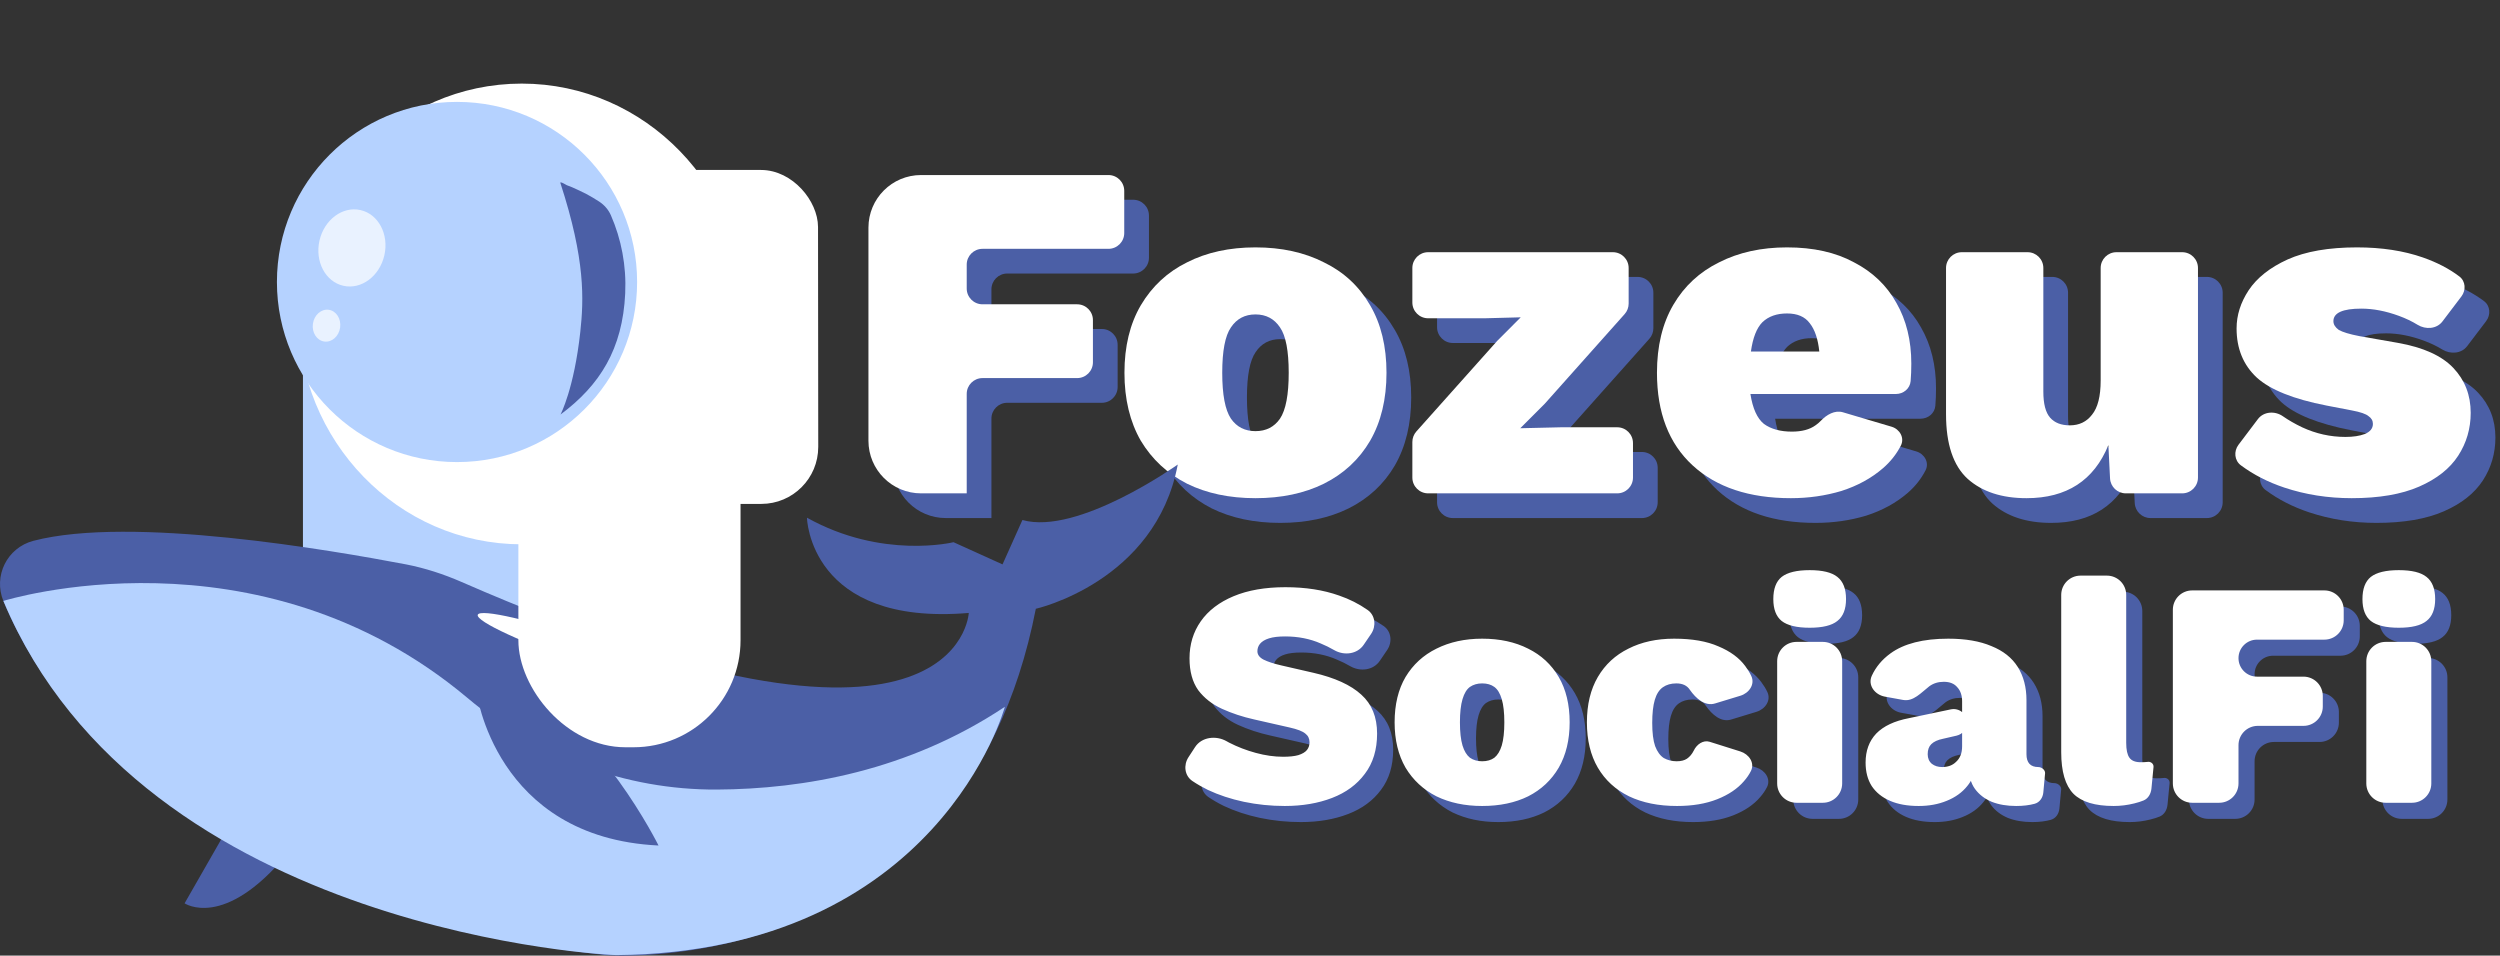 <svg width="259" height="99" viewBox="0 0 259 99" fill="none" xmlns="http://www.w3.org/2000/svg">
<rect x="0" y="0" width="259" height="99" fill="#333333" stroke="none"/>
<rect width="23.564" height="33.597" rx="5.406" transform="matrix(1 0 0.001 1 60.678 18.108)" fill="white"/>
<rect width="23.564" height="33.597" rx="5.406" transform="matrix(1 0 0.001 1 60.678 18.108)" stroke="white"/>
<path d="M119.031 26.703C119.031 27.606 118.299 28.338 117.396 28.338H104.346C103.444 28.338 102.712 29.07 102.712 29.973V32.45C102.712 33.352 103.444 34.084 104.346 34.084H114.152C115.055 34.084 115.787 34.816 115.787 35.719V40.094C115.787 40.997 115.055 41.729 114.152 41.729H104.346C103.444 41.729 102.712 42.461 102.712 43.364V53.671H97.98C94.971 53.671 92.531 51.231 92.531 48.222V26.143C92.531 23.133 94.971 20.693 97.98 20.693H117.396C118.299 20.693 119.031 21.425 119.031 22.328V26.703Z" fill="#4B5FA6"/>
<path d="M132.627 28.188C135.322 28.188 137.684 28.705 139.713 29.737C141.776 30.737 143.373 32.219 144.504 34.184C145.635 36.116 146.201 38.448 146.201 41.18C146.201 43.911 145.635 46.26 144.504 48.225C143.373 50.157 141.776 51.639 139.713 52.672C137.684 53.671 135.322 54.171 132.627 54.171C129.932 54.171 127.569 53.671 125.54 52.672C123.51 51.639 121.913 50.157 120.749 48.225C119.618 46.26 119.052 43.911 119.052 41.18C119.052 38.448 119.618 36.116 120.749 34.184C121.913 32.219 123.51 30.737 125.54 29.737C127.569 28.705 129.932 28.188 132.627 28.188ZM132.627 35.134C131.529 35.134 130.68 35.583 130.081 36.483C129.483 37.349 129.183 38.914 129.183 41.18C129.183 43.445 129.483 45.027 130.081 45.926C130.68 46.792 131.529 47.226 132.627 47.226C133.725 47.226 134.573 46.792 135.172 45.926C135.771 45.027 136.07 43.445 136.07 41.18C136.07 38.914 135.771 37.349 135.172 36.483C134.573 35.583 133.725 35.134 132.627 35.134Z" fill="#4B5FA6"/>
<path d="M150.515 53.671C149.612 53.671 148.88 52.939 148.88 52.036V48.349C148.88 47.947 149.028 47.56 149.295 47.26L157.663 37.882L160.109 35.434L156.366 35.533H150.515C149.612 35.533 148.88 34.801 148.88 33.898V30.323C148.88 29.42 149.612 28.688 150.515 28.688H169.653C170.556 28.688 171.288 29.42 171.288 30.323V34.011C171.288 34.412 171.14 34.8 170.873 35.099L162.604 44.377L160.059 46.926L164.301 46.826H170.102C171.005 46.826 171.737 47.558 171.737 48.461V52.036C171.737 52.939 171.005 53.671 170.102 53.671H150.515Z" fill="#4B5FA6"/>
<path d="M188.095 54.171C183.77 54.171 180.377 53.038 177.915 50.773C175.453 48.508 174.222 45.31 174.222 41.18C174.222 38.415 174.787 36.066 175.918 34.134C177.05 32.202 178.63 30.737 180.659 29.737C182.689 28.705 185.035 28.188 187.696 28.188C190.424 28.188 192.737 28.705 194.633 29.737C196.563 30.737 198.027 32.136 199.025 33.934C200.056 35.733 200.572 37.832 200.572 40.23C200.572 40.885 200.548 41.488 200.501 42.04C200.435 42.821 199.756 43.378 198.972 43.378H183.903C184.136 44.877 184.602 45.91 185.301 46.476C186.033 47.009 186.998 47.276 188.195 47.276C189.227 47.276 190.042 47.059 190.641 46.626C190.844 46.487 191.028 46.331 191.193 46.157C191.796 45.525 192.647 45.023 193.485 45.271L198.526 46.767C199.384 47.021 199.895 47.93 199.487 48.726C199.031 49.615 198.411 50.398 197.627 51.073C196.43 52.106 194.999 52.888 193.336 53.421C191.672 53.921 189.925 54.171 188.095 54.171ZM187.696 35.034C186.632 35.034 185.783 35.334 185.151 35.933C184.552 36.533 184.153 37.549 183.953 38.981H191.04C190.907 37.682 190.574 36.699 190.042 36.033C189.543 35.367 188.761 35.034 187.696 35.034Z" fill="#4B5FA6"/>
<path d="M212.503 54.171C209.941 54.171 207.912 53.505 206.415 52.172C204.918 50.806 204.169 48.575 204.169 45.477V30.323C204.169 29.42 204.901 28.688 205.804 28.688H212.615C213.518 28.688 214.25 29.42 214.25 30.323V43.128C214.25 44.394 214.483 45.294 214.949 45.827C215.415 46.359 216.097 46.626 216.995 46.626C217.96 46.626 218.725 46.26 219.291 45.527C219.889 44.794 220.189 43.611 220.189 41.979V30.323C220.189 29.42 220.921 28.688 221.824 28.688H228.635C229.538 28.688 230.27 29.42 230.27 30.323V52.036C230.27 52.939 229.538 53.671 228.635 53.671H222.792C221.921 53.671 221.203 52.988 221.159 52.118L220.987 48.675C219.49 52.339 216.662 54.171 212.503 54.171Z" fill="#4B5FA6"/>
<path d="M246.197 54.171C243.735 54.171 241.406 53.804 239.21 53.072C237.527 52.51 236.029 51.743 234.718 50.77C234.04 50.268 233.959 49.31 234.468 48.637L236.48 45.976C237.079 45.184 238.241 45.109 239.056 45.676C239.654 46.092 240.321 46.475 241.057 46.826C242.487 47.492 243.984 47.825 245.548 47.825C246.347 47.825 247.012 47.725 247.544 47.525C248.11 47.292 248.393 46.942 248.393 46.476C248.393 46.143 248.243 45.877 247.944 45.677C247.677 45.443 247.095 45.244 246.197 45.077L243.602 44.577C240.175 43.911 237.763 42.945 236.365 41.679C234.968 40.38 234.269 38.681 234.269 36.583C234.269 35.217 234.685 33.901 235.517 32.635C236.382 31.336 237.729 30.27 239.559 29.438C241.422 28.605 243.818 28.188 246.746 28.188C249.308 28.188 251.587 28.538 253.583 29.238C255.043 29.749 256.299 30.404 257.35 31.201C258.001 31.694 258.056 32.62 257.562 33.271L255.594 35.866C255.002 36.646 253.86 36.724 253.026 36.211C252.443 35.853 251.797 35.543 251.088 35.284C249.723 34.784 248.426 34.534 247.195 34.534C245.265 34.534 244.3 34.967 244.3 35.833C244.3 36.166 244.483 36.466 244.849 36.733C245.249 36.966 245.964 37.182 246.995 37.382L250.988 38.082C253.616 38.548 255.529 39.414 256.727 40.68C257.925 41.946 258.524 43.495 258.524 45.327C258.524 46.959 258.091 48.441 257.226 49.774C256.361 51.106 255.014 52.172 253.184 52.972C251.354 53.771 249.025 54.171 246.197 54.171Z" fill="#4B5FA6"/>
<path d="M116.471 24.144C116.471 25.047 115.739 25.779 114.836 25.779H101.787C100.884 25.779 100.152 26.511 100.152 27.413V29.89C100.152 30.793 100.884 31.525 101.787 31.525H111.592C112.495 31.525 113.227 32.257 113.227 33.16V37.535C113.227 38.438 112.495 39.17 111.592 39.17H101.787C100.884 39.17 100.152 39.902 100.152 40.805V51.112H95.421C92.411 51.112 89.971 48.672 89.971 45.662V23.583C89.971 20.574 92.411 18.134 95.421 18.134H114.836C115.739 18.134 116.471 18.866 116.471 19.769V24.144Z" fill="white"/>
<path d="M130.067 25.629C132.762 25.629 135.124 26.145 137.154 27.178C139.216 28.177 140.813 29.659 141.945 31.625C143.076 33.557 143.641 35.889 143.641 38.62C143.641 41.352 143.076 43.7 141.945 45.665C140.813 47.597 139.216 49.08 137.154 50.112C135.124 51.112 132.762 51.611 130.067 51.611C127.372 51.611 125.01 51.112 122.98 50.112C120.951 49.08 119.354 47.597 118.189 45.665C117.058 43.7 116.493 41.352 116.493 38.62C116.493 35.889 117.058 33.557 118.189 31.625C119.354 29.659 120.951 28.177 122.98 27.178C125.01 26.145 127.372 25.629 130.067 25.629ZM130.067 32.574C128.969 32.574 128.121 33.024 127.522 33.923C126.923 34.789 126.624 36.355 126.624 38.62C126.624 40.885 126.923 42.468 127.522 43.367C128.121 44.233 128.969 44.666 130.067 44.666C131.165 44.666 132.013 44.233 132.612 43.367C133.211 42.468 133.511 40.885 133.511 38.62C133.511 36.355 133.211 34.789 132.612 33.923C132.013 33.024 131.165 32.574 130.067 32.574Z" fill="white"/>
<path d="M147.955 51.112C147.052 51.112 146.32 50.38 146.32 49.477V45.789C146.32 45.388 146.468 45 146.735 44.7L155.104 35.322L157.549 32.874L153.806 32.974H147.955C147.052 32.974 146.32 32.242 146.32 31.339V27.763C146.32 26.86 147.052 26.128 147.955 26.128H167.093C167.996 26.128 168.728 26.86 168.728 27.763V31.452C168.728 31.853 168.581 32.24 168.314 32.539L160.045 41.818L157.499 44.366L161.741 44.266H167.542C168.445 44.266 169.177 44.998 169.177 45.901V49.477C169.177 50.38 168.445 51.112 167.542 51.112H147.955Z" fill="white"/>
<path d="M185.536 51.611C181.211 51.611 177.817 50.479 175.355 48.214C172.893 45.949 171.662 42.751 171.662 38.62C171.662 35.855 172.228 33.507 173.359 31.575C174.49 29.643 176.07 28.177 178.1 27.178C180.129 26.145 182.475 25.629 185.137 25.629C187.865 25.629 190.177 26.145 192.074 27.178C194.003 28.177 195.467 29.576 196.465 31.375C197.497 33.174 198.012 35.272 198.012 37.671C198.012 38.326 197.989 38.929 197.942 39.48C197.875 40.261 197.196 40.819 196.412 40.819H181.344C181.577 42.318 182.042 43.35 182.741 43.916C183.473 44.45 184.438 44.716 185.636 44.716C186.667 44.716 187.482 44.499 188.081 44.066C188.284 43.927 188.468 43.771 188.634 43.597C189.236 42.965 190.088 42.463 190.925 42.712L195.967 44.207C196.824 44.462 197.335 45.37 196.927 46.166C196.471 47.056 195.851 47.838 195.068 48.513C193.87 49.546 192.44 50.329 190.776 50.862C189.112 51.361 187.366 51.611 185.536 51.611ZM185.137 32.474C184.072 32.474 183.224 32.774 182.591 33.374C181.993 33.973 181.593 34.989 181.394 36.422H188.48C188.347 35.122 188.015 34.14 187.482 33.474C186.983 32.807 186.201 32.474 185.137 32.474Z" fill="white"/>
<path d="M209.944 51.611C207.382 51.611 205.352 50.945 203.855 49.613C202.358 48.247 201.609 46.015 201.609 42.917V27.763C201.609 26.86 202.341 26.128 203.244 26.128H210.056C210.959 26.128 211.69 26.86 211.69 27.763V40.569C211.69 41.835 211.923 42.734 212.389 43.267C212.855 43.8 213.537 44.066 214.435 44.066C215.4 44.066 216.165 43.7 216.731 42.967C217.33 42.234 217.629 41.052 217.629 39.419V27.763C217.629 26.86 218.361 26.128 219.264 26.128H226.075C226.978 26.128 227.71 26.86 227.71 27.763V49.477C227.71 50.38 226.978 51.112 226.075 51.112H220.233C219.361 51.112 218.643 50.428 218.6 49.558L218.428 46.115C216.931 49.779 214.103 51.611 209.944 51.611Z" fill="white"/>
<path d="M243.637 51.611C241.175 51.611 238.846 51.245 236.65 50.512C234.967 49.95 233.47 49.183 232.158 48.21C231.481 47.708 231.4 46.75 231.908 46.078L233.92 43.416C234.519 42.625 235.682 42.55 236.497 43.117C237.094 43.532 237.761 43.915 238.497 44.266C239.928 44.932 241.425 45.266 242.988 45.266C243.787 45.266 244.452 45.166 244.985 44.966C245.55 44.733 245.833 44.383 245.833 43.916C245.833 43.583 245.683 43.317 245.384 43.117C245.118 42.884 244.536 42.684 243.637 42.517L241.042 42.018C237.615 41.352 235.203 40.386 233.806 39.12C232.408 37.821 231.71 36.122 231.71 34.023C231.71 32.657 232.126 31.342 232.957 30.076C233.822 28.777 235.17 27.711 237 26.878C238.863 26.045 241.258 25.629 244.186 25.629C246.748 25.629 249.027 25.979 251.023 26.678C252.484 27.19 253.739 27.844 254.79 28.641C255.441 29.135 255.496 30.061 255.003 30.711L253.034 33.306C252.442 34.087 251.301 34.165 250.467 33.652C249.883 33.293 249.237 32.984 248.528 32.724C247.164 32.224 245.866 31.974 244.635 31.974C242.706 31.974 241.741 32.407 241.741 33.274C241.741 33.607 241.924 33.907 242.29 34.173C242.689 34.406 243.404 34.623 244.436 34.823L248.428 35.522C251.057 35.989 252.97 36.855 254.167 38.12C255.365 39.386 255.964 40.935 255.964 42.767C255.964 44.4 255.531 45.882 254.666 47.214C253.801 48.547 252.454 49.613 250.624 50.412C248.794 51.212 246.465 51.611 243.637 51.611Z" fill="white"/>
<rect x="31.385" y="20.226" width="23.016" height="57.191" rx="11.087" fill="#B5D2FF"/>
<path d="M76.719 32.526C76.719 45.429 66.57 55.89 54.052 55.89C41.533 55.89 31.385 45.429 31.385 32.526C31.385 19.622 41.533 9.161 54.052 9.161C66.57 9.161 76.719 19.622 76.719 32.526Z" fill="white"/>
<path d="M76.719 32.526C76.719 45.429 66.57 55.89 54.052 55.89C41.533 55.89 31.385 45.429 31.385 32.526C31.385 19.622 41.533 9.161 54.052 9.161C66.57 9.161 76.719 19.622 76.719 32.526Z" stroke="white"/>
<path d="M3.46 56.028C0.73 56.747 -0.707 59.669 0.347 62.255C4.131 71.501 17.783 93.871 62.715 98.948C62.715 98.948 99.743 101.918 107.311 63.07C107.311 63.07 119.718 60.291 122.017 48.124C122.017 48.124 111.67 55.501 105.922 53.873L103.862 58.471L98.785 56.172C98.785 56.172 91.408 57.992 83.6 53.633C83.6 53.633 83.839 64.89 100.365 63.501C100.365 63.501 99.455 82.853 47.817 60.291C45.949 59.477 44.033 58.855 42.069 58.471C34.261 56.986 13.568 53.394 3.46 56.028Z" fill="#4B5FA6"/>
<path d="M24.968 83.38L19.124 93.583C19.124 93.583 23.196 96.361 29.71 88.505L24.968 83.38Z" fill="#4B5FA6"/>
<path d="M73.014 71.74C72.775 72.411 67.362 71.165 60.847 68.914C54.333 66.71 49.255 64.363 49.495 63.693C49.734 63.022 55.147 64.267 61.661 66.519C68.176 68.77 73.254 71.069 73.014 71.74Z" fill="white"/>
<path d="M0.348 62.256C0.348 62.256 26.646 54.017 48.441 72.315C55.674 78.398 64.775 81.847 74.26 81.799C83.218 81.751 94.091 79.883 104.103 73.225C104.103 73.225 97.253 98.613 63.865 98.948C63.913 98.996 14.91 96.936 0.348 62.256Z" fill="#B5D2FF"/>
<path d="M49.351 71.596C49.351 71.596 51.219 86.781 68.224 87.595C68.224 87.595 61.997 75.045 53.805 71.596H49.351Z" fill="#4B5FA6"/>
<rect x="53.704" y="20.226" width="23.016" height="57.191" rx="11.087" fill="white"/>
<circle cx="47.347" cy="29.214" r="18.658" fill="#B5D2FF"/>
<path d="M58.055 18.955C57.98 18.733 58.716 19.184 58.716 19.184L59.27 19.4C59.27 19.4 60.242 19.832 60.707 20.075C61.176 20.326 61.632 20.598 62.077 20.885C62.608 21.236 63.035 21.722 63.289 22.304C64.367 24.775 64.906 27.526 64.771 30.403C64.499 36.169 62.146 39.911 58.069 42.945C58.069 42.945 59.477 40.288 60.121 34.364C60.475 31.058 60.67 26.964 58.055 18.955Z" fill="#4B5FA6"/>
<path opacity="0.7" d="M35.567 29.607C37.423 30.03 39.327 28.616 39.82 26.45C40.313 24.284 39.208 22.186 37.352 21.764C35.496 21.342 33.592 22.755 33.099 24.921C32.606 27.087 33.711 29.185 35.567 29.607Z" fill="white"/>
<path opacity="0.7" d="M33.597 35.383C34.375 35.492 35.11 34.844 35.237 33.936C35.364 33.028 34.836 32.203 34.057 32.093C33.279 31.984 32.544 32.633 32.417 33.541C32.29 34.45 32.818 35.274 33.597 35.383Z" fill="white"/>
<path d="M134.833 62.5C136.922 62.5 138.778 62.789 140.4 63.367C141.47 63.733 142.453 64.23 143.349 64.858C144.153 65.421 144.262 66.53 143.71 67.341L142.948 68.463C142.281 69.445 140.916 69.615 139.889 69.019C139.438 68.758 138.975 68.529 138.5 68.333C137.389 67.844 136.156 67.6 134.8 67.6C134.111 67.6 133.556 67.667 133.133 67.8C132.711 67.933 132.4 68.122 132.2 68.367C132.022 68.589 131.933 68.844 131.933 69.133C131.933 69.489 132.144 69.778 132.567 70C133.011 70.222 133.622 70.422 134.4 70.6L137.733 71.367C139.956 71.878 141.611 72.633 142.7 73.633C143.789 74.611 144.333 75.956 144.333 77.667C144.333 79.333 143.911 80.722 143.067 81.833C142.244 82.945 141.111 83.778 139.667 84.333C138.222 84.889 136.589 85.167 134.767 85.167C133.322 85.167 131.911 85.022 130.533 84.733C129.178 84.445 127.933 84.033 126.8 83.5C126.226 83.219 125.692 82.912 125.197 82.579C124.386 82.033 124.258 80.933 124.792 80.115L125.479 79.059C126.165 78.008 127.655 77.839 128.746 78.459C128.829 78.507 128.914 78.554 129 78.6C129.867 79.044 130.789 79.4 131.767 79.667C132.744 79.933 133.689 80.067 134.6 80.067C135.244 80.067 135.767 80.011 136.167 79.9C136.589 79.767 136.889 79.589 137.067 79.367C137.244 79.144 137.333 78.878 137.333 78.567C137.333 78.189 137.189 77.889 136.9 77.667C136.611 77.422 136.067 77.211 135.267 77.033L131.6 76.2C130.4 75.933 129.289 75.567 128.267 75.1C127.244 74.633 126.422 73.989 125.8 73.167C125.2 72.322 124.9 71.222 124.9 69.867C124.9 68.422 125.289 67.144 126.067 66.033C126.844 64.922 127.978 64.056 129.467 63.433C130.956 62.811 132.744 62.5 134.833 62.5ZM155.215 67.833C157.038 67.833 158.627 68.178 159.982 68.867C161.338 69.533 162.393 70.511 163.149 71.8C163.904 73.089 164.282 74.656 164.282 76.5C164.282 78.322 163.904 79.889 163.149 81.2C162.393 82.489 161.338 83.478 159.982 84.167C158.627 84.833 157.038 85.167 155.215 85.167C153.438 85.167 151.86 84.833 150.482 84.167C149.127 83.478 148.06 82.489 147.282 81.2C146.527 79.889 146.149 78.322 146.149 76.5C146.149 74.656 146.527 73.089 147.282 71.8C148.06 70.511 149.127 69.533 150.482 68.867C151.86 68.178 153.438 67.833 155.215 67.833ZM155.215 72.467C154.727 72.467 154.304 72.589 153.949 72.833C153.615 73.078 153.36 73.5 153.182 74.1C153.004 74.7 152.915 75.5 152.915 76.5C152.915 77.5 153.004 78.3 153.182 78.9C153.36 79.478 153.615 79.9 153.949 80.167C154.304 80.411 154.727 80.533 155.215 80.533C155.727 80.533 156.149 80.411 156.482 80.167C156.815 79.9 157.071 79.478 157.249 78.9C157.427 78.3 157.515 77.5 157.515 76.5C157.515 75.5 157.427 74.7 157.249 74.1C157.071 73.5 156.815 73.078 156.482 72.833C156.149 72.589 155.727 72.467 155.215 72.467ZM175.104 67.833C176.971 67.833 178.504 68.1 179.704 68.633C180.926 69.144 181.848 69.822 182.471 70.667C182.725 71.003 182.935 71.346 183.1 71.697C183.506 72.559 182.882 73.466 181.971 73.744L179.346 74.544C178.3 74.863 177.364 74.029 176.737 73.133C176.448 72.689 175.982 72.467 175.337 72.467C174.782 72.467 174.315 72.6 173.937 72.867C173.56 73.133 173.282 73.567 173.104 74.167C172.926 74.767 172.837 75.567 172.837 76.567C172.837 77.589 172.937 78.389 173.137 78.967C173.36 79.544 173.66 79.956 174.037 80.2C174.437 80.422 174.882 80.533 175.371 80.533C175.815 80.533 176.171 80.445 176.437 80.267C176.726 80.067 176.96 79.789 177.137 79.433C177.439 78.792 178.112 78.302 178.788 78.515L181.964 79.515C182.862 79.798 183.485 80.702 183.062 81.543C182.876 81.912 182.635 82.264 182.337 82.6C181.671 83.378 180.748 84 179.571 84.467C178.393 84.933 177.004 85.167 175.404 85.167C173.493 85.167 171.837 84.833 170.437 84.167C169.037 83.478 167.96 82.489 167.204 81.2C166.448 79.911 166.071 78.344 166.071 76.5C166.071 74.656 166.448 73.089 167.204 71.8C167.96 70.511 169.015 69.533 170.371 68.867C171.726 68.178 173.304 67.833 175.104 67.833ZM189.148 66.7C187.815 66.7 186.848 66.467 186.248 66C185.671 65.533 185.382 64.778 185.382 63.733C185.382 62.667 185.671 61.9 186.248 61.433C186.848 60.967 187.815 60.733 189.148 60.733C190.482 60.733 191.437 60.967 192.015 61.433C192.615 61.9 192.915 62.667 192.915 63.733C192.915 64.778 192.615 65.533 192.015 66C191.437 66.467 190.482 66.7 189.148 66.7ZM190.515 68.167C191.62 68.167 192.515 69.062 192.515 70.167V82.833C192.515 83.938 191.62 84.833 190.515 84.833H187.782C186.677 84.833 185.782 83.938 185.782 82.833V70.167C185.782 69.062 186.677 68.167 187.782 68.167H190.515ZM204.942 74.333C204.942 73.711 204.775 73.222 204.442 72.867C204.131 72.489 203.664 72.3 203.042 72.3C202.464 72.3 201.964 72.456 201.542 72.767C200.695 73.425 199.889 74.373 198.834 74.181L196.944 73.839C195.897 73.649 195.141 72.646 195.584 71.678C195.999 70.771 196.641 70.001 197.509 69.367C198.909 68.344 200.909 67.833 203.509 67.833C205.286 67.833 206.775 68.089 207.975 68.6C209.198 69.089 210.108 69.811 210.708 70.767C211.308 71.722 211.608 72.867 211.608 74.2V79.8C211.608 80.689 212.02 81.133 212.842 81.133C213.184 81.133 213.568 81.441 213.537 81.781L213.355 83.765C213.305 84.304 212.981 84.793 212.459 84.936C211.897 85.09 211.258 85.167 210.542 85.167C209.587 85.167 208.742 85.022 208.008 84.733C207.275 84.422 206.698 83.978 206.275 83.4C205.853 82.822 205.642 82.067 205.642 81.133C205.642 80.98 205.754 80.85 205.906 80.827L205.926 80.824C206.127 80.794 206.31 80.95 206.29 81.153C206.221 81.883 205.949 82.532 205.475 83.1C204.942 83.767 204.231 84.278 203.342 84.633C202.475 84.989 201.509 85.167 200.442 85.167C199.286 85.167 198.298 84.989 197.475 84.633C196.653 84.278 196.02 83.767 195.575 83.1C195.153 82.433 194.942 81.622 194.942 80.667C194.942 79.445 195.309 78.445 196.042 77.667C196.798 76.889 197.931 76.356 199.442 76.067L203.775 75.157C204.648 74.974 205.465 75.646 205.455 76.537C205.447 77.18 205 77.735 204.373 77.879L202.975 78.2C202.42 78.311 202.009 78.5 201.742 78.767C201.498 79.011 201.375 79.356 201.375 79.8C201.375 80.222 201.52 80.556 201.809 80.8C202.098 81.022 202.453 81.133 202.875 81.133C203.164 81.133 203.431 81.089 203.675 81C203.92 80.911 204.131 80.778 204.309 80.6C204.509 80.422 204.664 80.2 204.775 79.933C204.886 79.667 204.942 79.344 204.942 78.967V74.333ZM219.942 61.3C221.046 61.3 221.942 62.196 221.942 63.3V78.633C221.942 79.344 222.053 79.856 222.275 80.167C222.497 80.478 222.886 80.633 223.442 80.633C223.708 80.633 223.942 80.622 224.142 80.6C224.473 80.534 224.804 80.789 224.772 81.125L224.556 83.356C224.505 83.893 224.229 84.397 223.73 84.6C223.451 84.713 223.133 84.813 222.775 84.9C222.063 85.078 221.353 85.167 220.642 85.167C218.708 85.167 217.319 84.745 216.475 83.9C215.63 83.033 215.208 81.6 215.208 79.6V63.3C215.208 62.196 216.104 61.3 217.208 61.3H219.942ZM244.474 65.933C244.474 67.038 243.579 67.933 242.474 67.933H235.491C234.432 67.933 233.574 68.791 233.574 69.85C233.574 70.909 234.432 71.767 235.491 71.767H240.308C241.412 71.767 242.308 72.662 242.308 73.767V74.867C242.308 75.971 241.412 76.867 240.308 76.867H235.574C234.47 76.867 233.574 77.762 233.574 78.867V82.833C233.574 83.938 232.679 84.833 231.574 84.833H228.774C227.67 84.833 226.774 83.938 226.774 82.833V64.833C226.774 63.729 227.67 62.833 228.774 62.833H242.474C243.579 62.833 244.474 63.729 244.474 64.833V65.933ZM250.183 66.7C248.85 66.7 247.883 66.467 247.283 66C246.706 65.533 246.417 64.778 246.417 63.733C246.417 62.667 246.706 61.9 247.283 61.433C247.883 60.967 248.85 60.733 250.183 60.733C251.517 60.733 252.473 60.967 253.05 61.433C253.65 61.9 253.95 62.667 253.95 63.733C253.95 64.778 253.65 65.533 253.05 66C252.473 66.467 251.517 66.7 250.183 66.7ZM251.55 68.167C252.655 68.167 253.55 69.062 253.55 70.167V82.833C253.55 83.938 252.655 84.833 251.55 84.833H248.817C247.712 84.833 246.817 83.938 246.817 82.833V70.167C246.817 69.062 247.712 68.167 248.817 68.167H251.55Z" fill="#4B5FA6"/>
<path d="M133.167 60.834C135.256 60.834 137.111 61.123 138.734 61.7C139.804 62.067 140.787 62.564 141.683 63.191C142.487 63.754 142.595 64.863 142.044 65.675L141.281 66.797C140.614 67.779 139.25 67.948 138.223 67.353C137.771 67.091 137.308 66.862 136.834 66.667C135.722 66.178 134.489 65.934 133.134 65.934C132.445 65.934 131.889 66 131.467 66.134C131.045 66.267 130.734 66.456 130.534 66.7C130.356 66.922 130.267 67.178 130.267 67.467C130.267 67.823 130.478 68.111 130.9 68.334C131.345 68.556 131.956 68.756 132.734 68.934L136.067 69.7C138.289 70.211 139.945 70.967 141.034 71.967C142.122 72.945 142.667 74.289 142.667 76C142.667 77.667 142.245 79.056 141.4 80.167C140.578 81.278 139.445 82.111 138 82.667C136.556 83.222 134.922 83.5 133.1 83.5C131.656 83.5 130.245 83.356 128.867 83.067C127.511 82.778 126.267 82.367 125.134 81.834C124.559 81.552 124.025 81.245 123.531 80.912C122.72 80.366 122.591 79.267 123.125 78.448L123.813 77.393C124.498 76.341 125.988 76.172 127.079 76.793C127.163 76.84 127.247 76.887 127.334 76.934C128.2 77.378 129.122 77.734 130.1 78C131.078 78.267 132.022 78.4 132.934 78.4C133.578 78.4 134.1 78.345 134.5 78.234C134.922 78.1 135.222 77.922 135.4 77.7C135.578 77.478 135.667 77.211 135.667 76.9C135.667 76.522 135.522 76.222 135.234 76C134.945 75.756 134.4 75.545 133.6 75.367L129.934 74.534C128.734 74.267 127.622 73.9 126.6 73.434C125.578 72.967 124.756 72.323 124.134 71.5C123.534 70.656 123.234 69.556 123.234 68.2C123.234 66.756 123.622 65.478 124.4 64.367C125.178 63.256 126.311 62.389 127.8 61.767C129.289 61.145 131.078 60.834 133.167 60.834ZM153.549 66.167C155.371 66.167 156.96 66.511 158.316 67.2C159.671 67.867 160.727 68.845 161.482 70.134C162.238 71.422 162.616 72.989 162.616 74.834C162.616 76.656 162.238 78.222 161.482 79.534C160.727 80.823 159.671 81.811 158.316 82.5C156.96 83.167 155.371 83.5 153.549 83.5C151.771 83.5 150.193 83.167 148.816 82.5C147.46 81.811 146.393 80.823 145.616 79.534C144.86 78.222 144.482 76.656 144.482 74.834C144.482 72.989 144.86 71.422 145.616 70.134C146.393 68.845 147.46 67.867 148.816 67.2C150.193 66.511 151.771 66.167 153.549 66.167ZM153.549 70.8C153.06 70.8 152.638 70.922 152.282 71.167C151.949 71.411 151.693 71.834 151.516 72.434C151.338 73.034 151.249 73.834 151.249 74.834C151.249 75.834 151.338 76.634 151.516 77.234C151.693 77.811 151.949 78.234 152.282 78.5C152.638 78.745 153.06 78.867 153.549 78.867C154.06 78.867 154.482 78.745 154.816 78.5C155.149 78.234 155.404 77.811 155.582 77.234C155.76 76.634 155.849 75.834 155.849 74.834C155.849 73.834 155.76 73.034 155.582 72.434C155.404 71.834 155.149 71.411 154.816 71.167C154.482 70.922 154.06 70.8 153.549 70.8ZM173.437 66.167C175.304 66.167 176.837 66.434 178.037 66.967C179.26 67.478 180.182 68.156 180.804 69C181.058 69.336 181.268 69.68 181.433 70.031C181.839 70.892 181.215 71.8 180.304 72.078L177.679 72.878C176.633 73.197 175.698 72.363 175.071 71.467C174.782 71.022 174.315 70.8 173.671 70.8C173.115 70.8 172.649 70.934 172.271 71.2C171.893 71.467 171.615 71.9 171.437 72.5C171.26 73.1 171.171 73.9 171.171 74.9C171.171 75.922 171.271 76.722 171.471 77.3C171.693 77.878 171.993 78.289 172.371 78.534C172.771 78.756 173.215 78.867 173.704 78.867C174.149 78.867 174.504 78.778 174.771 78.6C175.06 78.4 175.293 78.123 175.471 77.767C175.773 77.125 176.446 76.636 177.122 76.849L180.297 77.849C181.196 78.132 181.819 79.035 181.395 79.877C181.21 80.246 180.968 80.598 180.671 80.934C180.004 81.711 179.082 82.334 177.904 82.8C176.726 83.267 175.337 83.5 173.737 83.5C171.826 83.5 170.171 83.167 168.771 82.5C167.371 81.811 166.293 80.823 165.537 79.534C164.782 78.245 164.404 76.678 164.404 74.834C164.404 72.989 164.782 71.422 165.537 70.134C166.293 68.845 167.349 67.867 168.704 67.2C170.06 66.511 171.637 66.167 173.437 66.167ZM187.482 65.034C186.149 65.034 185.182 64.8 184.582 64.334C184.004 63.867 183.715 63.111 183.715 62.067C183.715 61 184.004 60.234 184.582 59.767C185.182 59.3 186.149 59.067 187.482 59.067C188.815 59.067 189.771 59.3 190.349 59.767C190.949 60.234 191.249 61 191.249 62.067C191.249 63.111 190.949 63.867 190.349 64.334C189.771 64.8 188.815 65.034 187.482 65.034ZM188.849 66.5C189.953 66.5 190.849 67.396 190.849 68.5V81.167C190.849 82.272 189.953 83.167 188.849 83.167H186.115C185.011 83.167 184.115 82.272 184.115 81.167V68.5C184.115 67.396 185.011 66.5 186.115 66.5H188.849ZM203.275 72.667C203.275 72.045 203.109 71.556 202.775 71.2C202.464 70.823 201.998 70.634 201.375 70.634C200.798 70.634 200.298 70.789 199.875 71.1C199.029 71.759 198.223 72.706 197.167 72.515L195.277 72.172C194.23 71.982 193.474 70.979 193.917 70.011C194.333 69.104 194.974 68.334 195.842 67.7C197.242 66.678 199.242 66.167 201.842 66.167C203.62 66.167 205.109 66.422 206.309 66.934C207.531 67.422 208.442 68.145 209.042 69.1C209.642 70.056 209.942 71.2 209.942 72.534V78.134C209.942 79.022 210.354 79.467 211.175 79.467C211.517 79.467 211.901 79.774 211.87 80.115L211.688 82.099C211.639 82.638 211.314 83.127 210.793 83.27C210.23 83.423 209.591 83.5 208.875 83.5C207.92 83.5 207.075 83.356 206.342 83.067C205.609 82.756 205.031 82.311 204.609 81.734C204.187 81.156 203.975 80.4 203.975 79.467C203.975 79.314 204.088 79.183 204.239 79.161L204.259 79.158C204.461 79.127 204.643 79.284 204.624 79.487C204.554 80.216 204.282 80.865 203.809 81.434C203.275 82.1 202.564 82.611 201.675 82.967C200.809 83.323 199.842 83.5 198.775 83.5C197.62 83.5 196.631 83.323 195.809 82.967C194.987 82.611 194.353 82.1 193.909 81.434C193.487 80.767 193.275 79.956 193.275 79C193.275 77.778 193.642 76.778 194.375 76C195.131 75.222 196.264 74.689 197.775 74.4L202.109 73.49C202.981 73.307 203.799 73.979 203.788 74.871C203.781 75.514 203.334 76.068 202.707 76.212L201.309 76.534C200.753 76.645 200.342 76.834 200.075 77.1C199.831 77.345 199.709 77.689 199.709 78.134C199.709 78.556 199.853 78.889 200.142 79.134C200.431 79.356 200.787 79.467 201.209 79.467C201.498 79.467 201.764 79.422 202.009 79.334C202.253 79.245 202.464 79.111 202.642 78.934C202.842 78.756 202.998 78.534 203.109 78.267C203.22 78 203.275 77.678 203.275 77.3V72.667ZM218.275 59.634C219.38 59.634 220.275 60.529 220.275 61.634V76.967C220.275 77.678 220.386 78.189 220.609 78.5C220.83 78.811 221.219 78.967 221.775 78.967C222.042 78.967 222.275 78.956 222.475 78.934C222.807 78.867 223.138 79.122 223.105 79.459L222.89 81.69C222.838 82.226 222.563 82.731 222.063 82.933C221.785 83.047 221.467 83.147 221.109 83.234C220.397 83.411 219.686 83.5 218.975 83.5C217.042 83.5 215.653 83.078 214.809 82.234C213.964 81.367 213.542 79.934 213.542 77.934V61.634C213.542 60.529 214.437 59.634 215.542 59.634H218.275ZM242.808 64.267C242.808 65.371 241.912 66.267 240.808 66.267H233.824C232.766 66.267 231.908 67.125 231.908 68.184C231.908 69.242 232.766 70.1 233.824 70.1H238.641C239.746 70.1 240.641 70.996 240.641 72.1V73.2C240.641 74.305 239.746 75.2 238.641 75.2H233.908C232.803 75.2 231.908 76.096 231.908 77.2V81.167C231.908 82.272 231.012 83.167 229.908 83.167H227.108C226.003 83.167 225.108 82.272 225.108 81.167V63.167C225.108 62.062 226.003 61.167 227.108 61.167H240.808C241.912 61.167 242.808 62.062 242.808 63.167V64.267ZM248.517 65.034C247.184 65.034 246.217 64.8 245.617 64.334C245.039 63.867 244.75 63.111 244.75 62.067C244.75 61 245.039 60.234 245.617 59.767C246.217 59.3 247.184 59.067 248.517 59.067C249.85 59.067 250.806 59.3 251.384 59.767C251.984 60.234 252.284 61 252.284 62.067C252.284 63.111 251.984 63.867 251.384 64.334C250.806 64.8 249.85 65.034 248.517 65.034ZM249.884 66.5C250.988 66.5 251.884 67.396 251.884 68.5V81.167C251.884 82.272 250.988 83.167 249.884 83.167H247.15C246.046 83.167 245.15 82.272 245.15 81.167V68.5C245.15 67.396 246.046 66.5 247.15 66.5H249.884Z" fill="white"/>
</svg>
